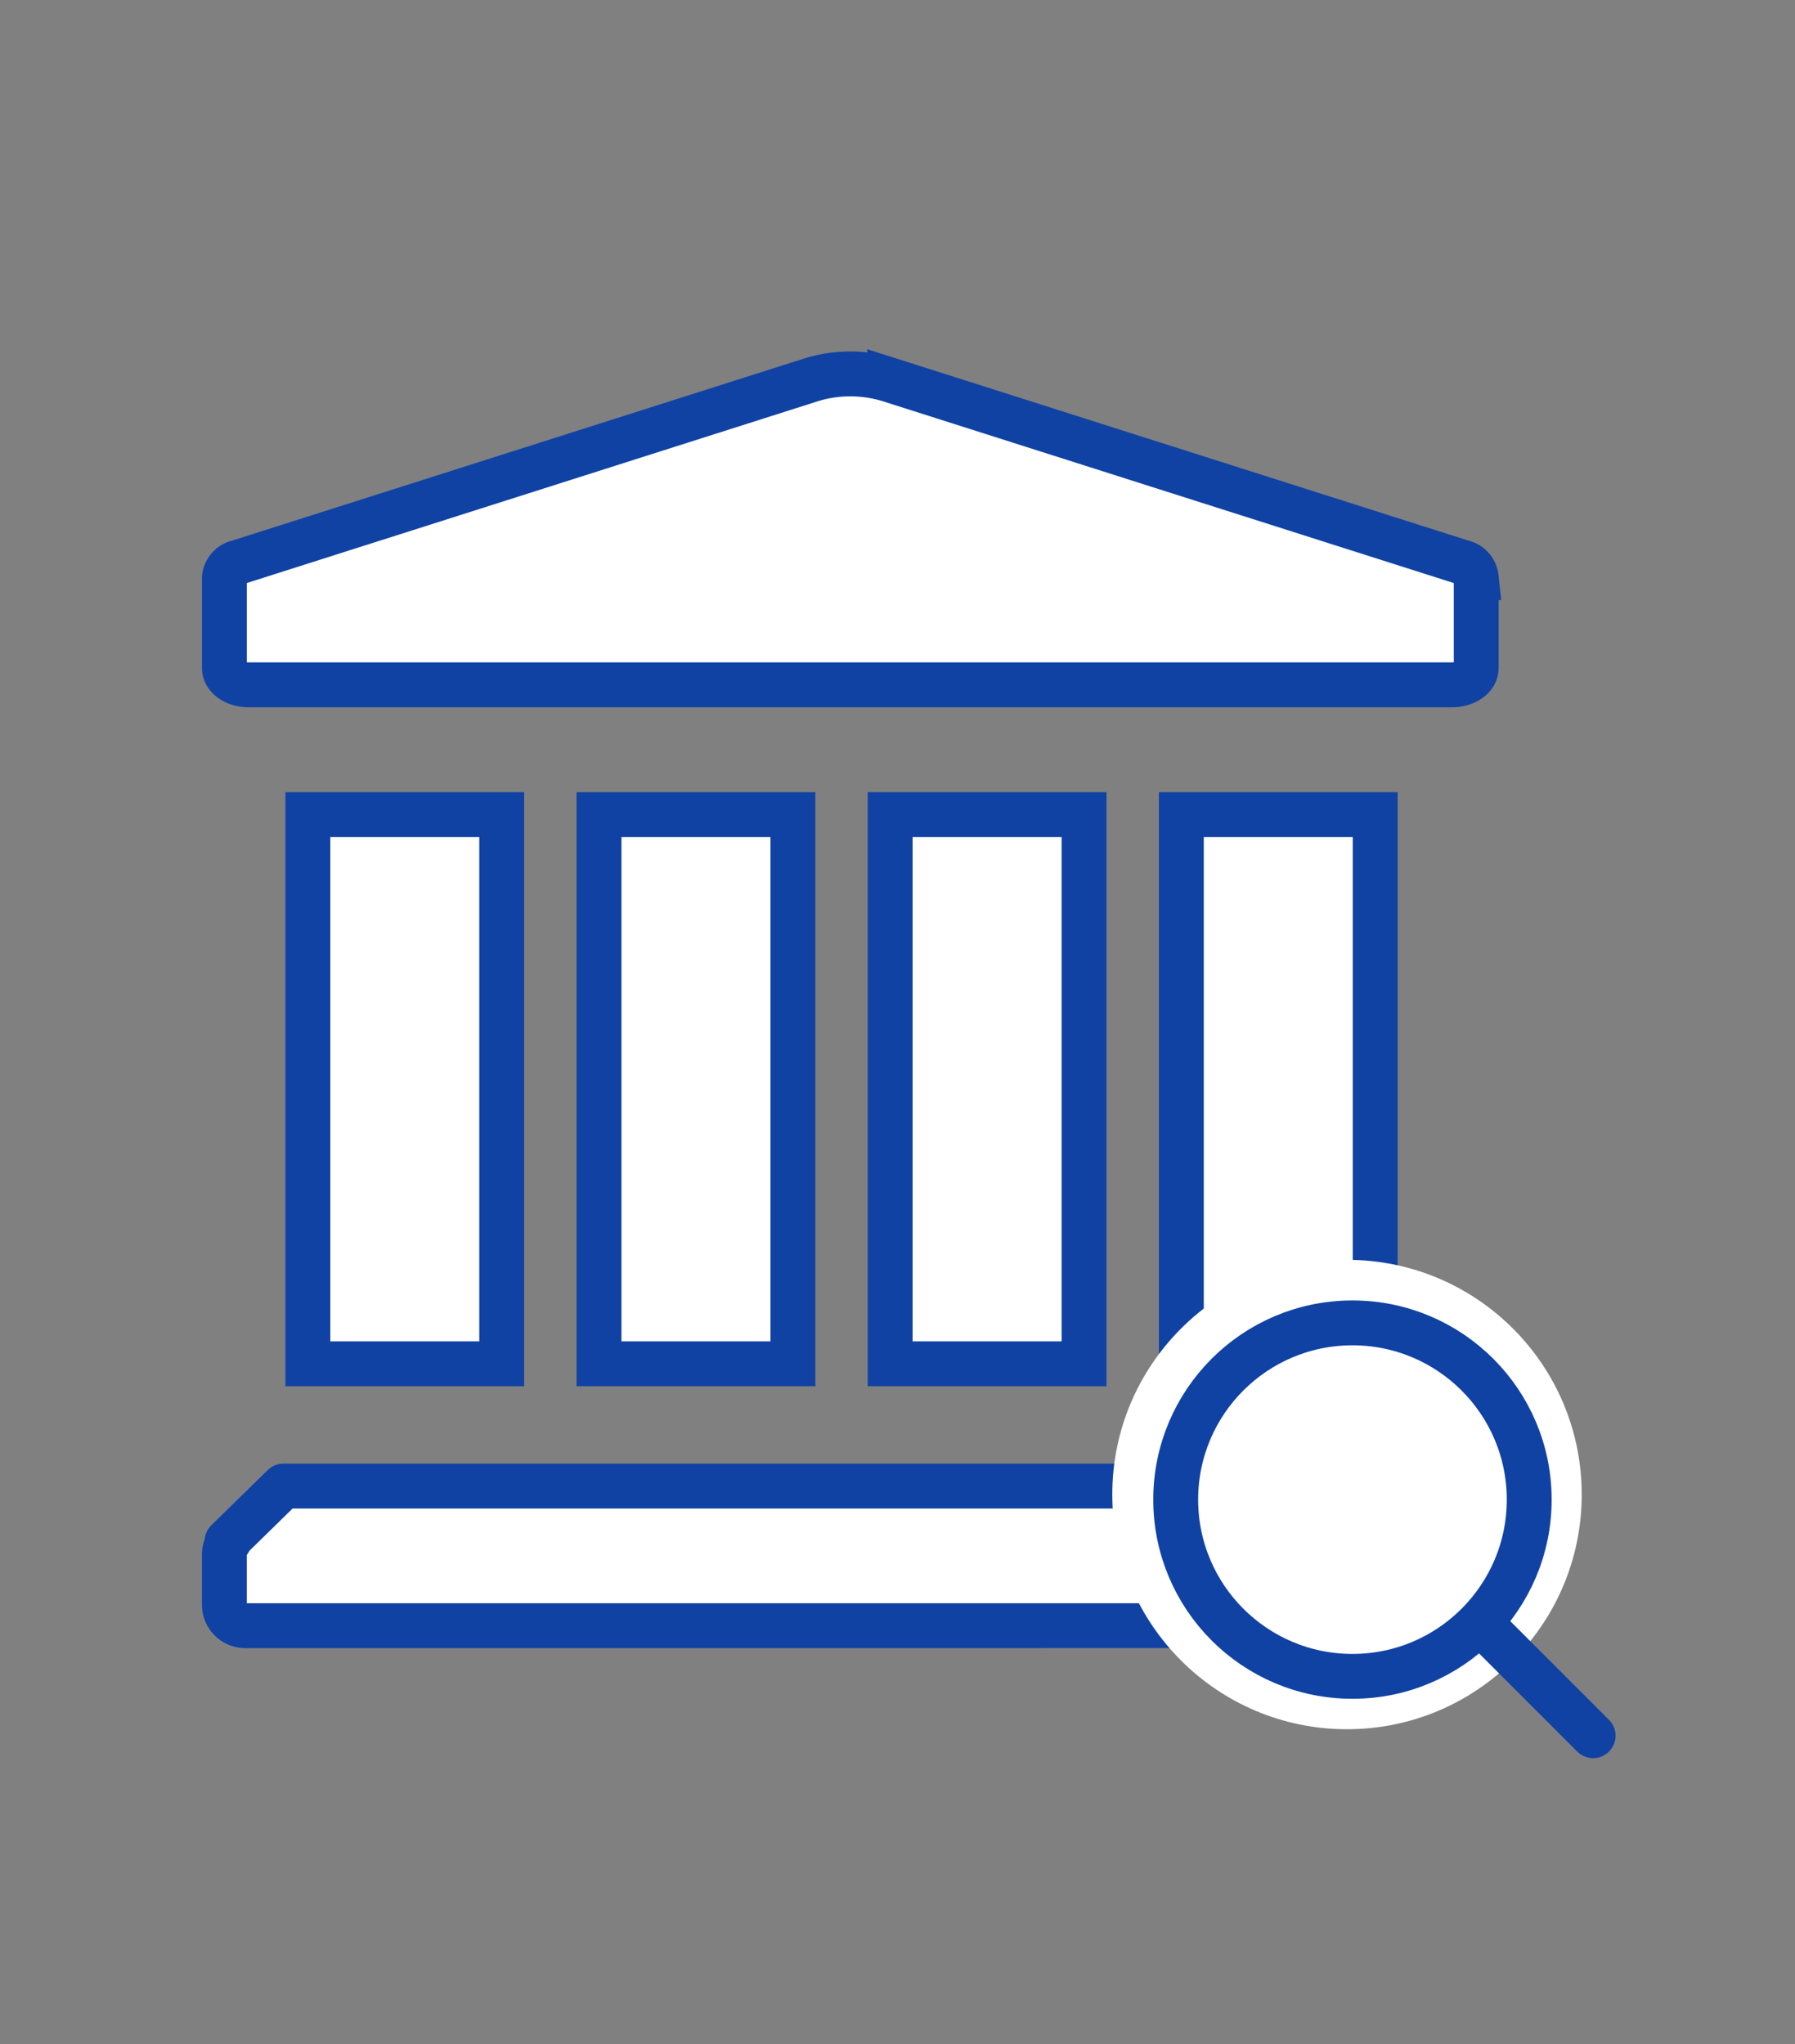 <svg xmlns="http://www.w3.org/2000/svg" width="72" height="82" viewBox="0 0 72 82">
  <rect x="0" y="0" width="72" height="82" fill="#808080" stroke="none"/>
  <g id="グループ化_2507" data-name="グループ化 2507" transform="translate(-548 -353)">
    <g id="グループ化_2485" data-name="グループ化 2485" transform="translate(-241 104)">
      <g id="グループ化_1702" data-name="グループ化 1702" transform="translate(798 264)">
        <path id="パス_605" data-name="パス 605" d="M819.106,823.157l-22.962-7.311a5.315,5.315,0,0,0-3.157,0l-22.962,7.311a.711.711,0,0,0-.565.617V827.4c0,.374.43.678.961.678h48.29c.531,0,.961-.3.961-.678v-3.622A.711.711,0,0,0,819.106,823.157Z" transform="translate(-769.459 -815.607)" fill="#fff" stroke="#1042a4" stroke-width="1.8"/>
        <path id="合体_9" data-name="合体 9" d="M.84,5.6A.84.84,0,0,1,0,4.759V2.74a.836.836,0,0,1,.185-.525l-.078,0L2.369,0H47.843V1.9h1.529a.839.839,0,0,1,.84.84V4.759a.839.839,0,0,1-.84.84Z" transform="translate(0 44.613)" fill="#fff" stroke="#1042a4" stroke-linejoin="round" stroke-width="1.8"/>
        <g id="グループ化_1701" data-name="グループ化 1701" transform="translate(3.348 17.679)">
          <rect id="長方形_2897" data-name="長方形 2897" width="7.777" height="22.029" transform="translate(0)" fill="#fff" stroke="#1042a4" stroke-width="1.8"/>
          <rect id="長方形_2898" data-name="長方形 2898" width="7.777" height="22.029" transform="translate(11.679)" fill="#fff" stroke="#1042a4" stroke-width="1.8"/>
          <rect id="長方形_2899" data-name="長方形 2899" width="7.777" height="22.029" transform="translate(23.358)" fill="#fff" stroke="#1042a4" stroke-width="1.8"/>
          <rect id="長方形_2900" data-name="長方形 2900" width="7.777" height="22.029" transform="translate(35.037)" fill="#fff" stroke="#1042a4" stroke-width="1.8"/>
        </g>
      </g>
      <circle id="楕円形_184" data-name="楕円形 184" cx="9.415" cy="9.415" r="9.415" transform="translate(833.615 299.537)" fill="#fff"/>
      <g id="グループ化_2481" data-name="グループ化 2481" transform="translate(836.159 302.066)">
        <ellipse id="楕円形_183" data-name="楕円形 183" cx="7.09" cy="7.09" rx="7.09" ry="7.09" transform="translate(0)" fill="#fff" stroke="#1042a4" stroke-linecap="round" stroke-miterlimit="10" stroke-width="1.8"/>
        <line id="線_430" data-name="線 430" x2="4.415" y2="4.415" transform="translate(12.328 12.146)" fill="none" stroke="#1042a4" stroke-linecap="round" stroke-miterlimit="10" stroke-width="1.8"/>
      </g>
    </g>
    <rect id="長方形_3135" data-name="長方形 3135" width="72" height="82" transform="translate(548 353)" fill="none"/>
  </g>
</svg>
